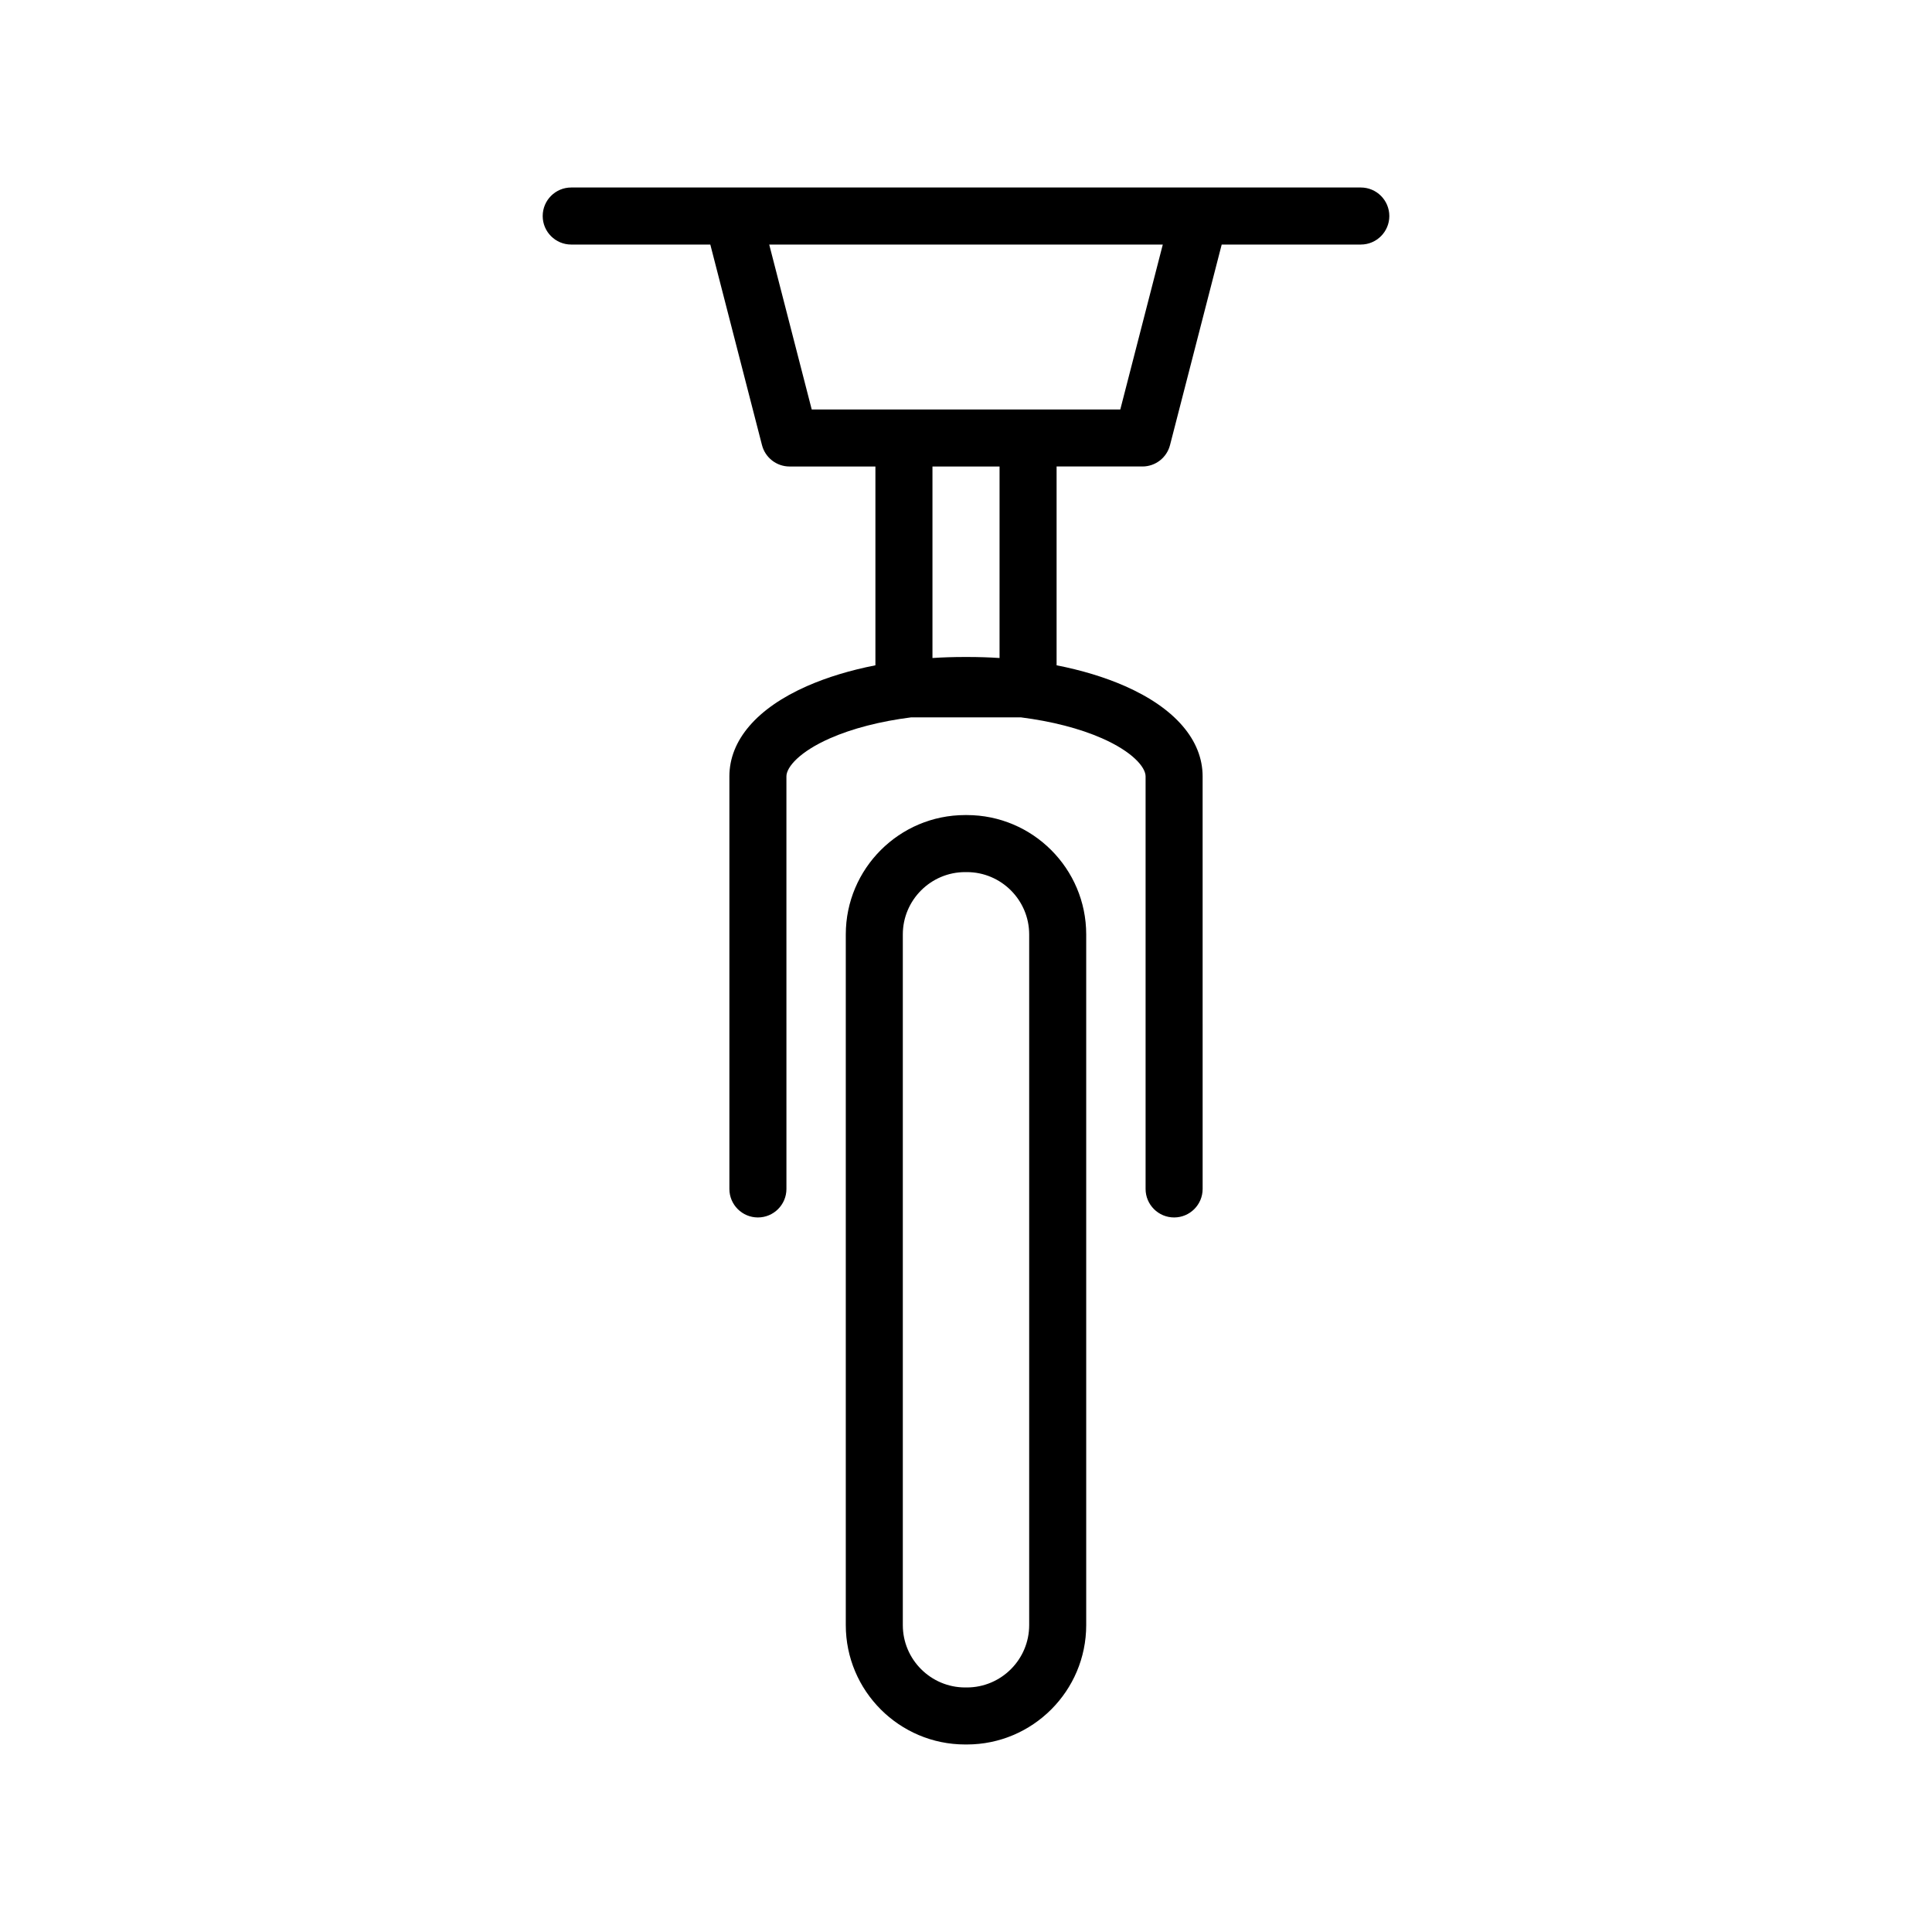 <?xml version="1.0" encoding="UTF-8"?>
<!-- Uploaded to: SVG Repo, www.svgrepo.com, Generator: SVG Repo Mixer Tools -->
<svg fill="#000000" width="800px" height="800px" version="1.1" viewBox="144 144 512 512" xmlns="http://www.w3.org/2000/svg">
 <g>
  <path d="m400.22 360h-0.441c-17.445 0-31.637 14.191-31.637 31.637v183.03c0 17.445 14.191 31.637 31.637 31.637h0.441c17.445 0 31.637-14.191 31.637-31.637v-183.03c0-17.445-14.191-31.637-31.637-31.637zm16.523 214.67c0 9.109-7.41 16.523-16.523 16.523h-0.441c-9.109 0-16.523-7.414-16.523-16.523v-183.03c0-9.109 7.41-16.523 16.523-16.523h0.441c9.109 0 16.523 7.414 16.523 16.523z"/>
  <path d="m504.62 193.69h-209.24c-4.172 0-7.559 3.383-7.559 7.559 0 4.172 3.383 7.559 7.559 7.559h36.859l13.695 53.148c0.859 3.34 3.871 5.672 7.316 5.672h22.742v52.684c-6.641 1.301-12.781 3.156-18.137 5.516-13.258 5.844-20.562 14.34-20.562 23.922v109.33c0 4.172 3.383 7.559 7.559 7.559 4.172 0 7.559-3.383 7.559-7.559l-0.004-109.33c0-2.492 3.57-6.578 11.543-10.09 5.938-2.617 13.383-4.516 21.465-5.547h29.168c8.082 1.031 15.527 2.93 21.465 5.547 7.973 3.512 11.543 7.602 11.543 10.09v109.33c0 4.172 3.383 7.559 7.559 7.559 4.172 0 7.559-3.383 7.559-7.559l-0.004-109.33c0-9.582-7.301-18.078-20.562-23.922-5.356-2.359-11.5-4.215-18.137-5.516v-52.688h22.742c3.449 0 6.457-2.332 7.316-5.672l13.695-53.145h36.863c4.172 0 7.559-3.383 7.559-7.559-0.004-4.176-3.387-7.559-7.562-7.559zm-95.73 124.69c-2.758-0.18-5.562-0.27-8.387-0.27h-1.004c-2.828 0-5.629 0.09-8.387 0.27v-50.754h17.781zm32-65.867h-81.777l-11.262-43.703h104.3z"/>
 </g>
</svg>